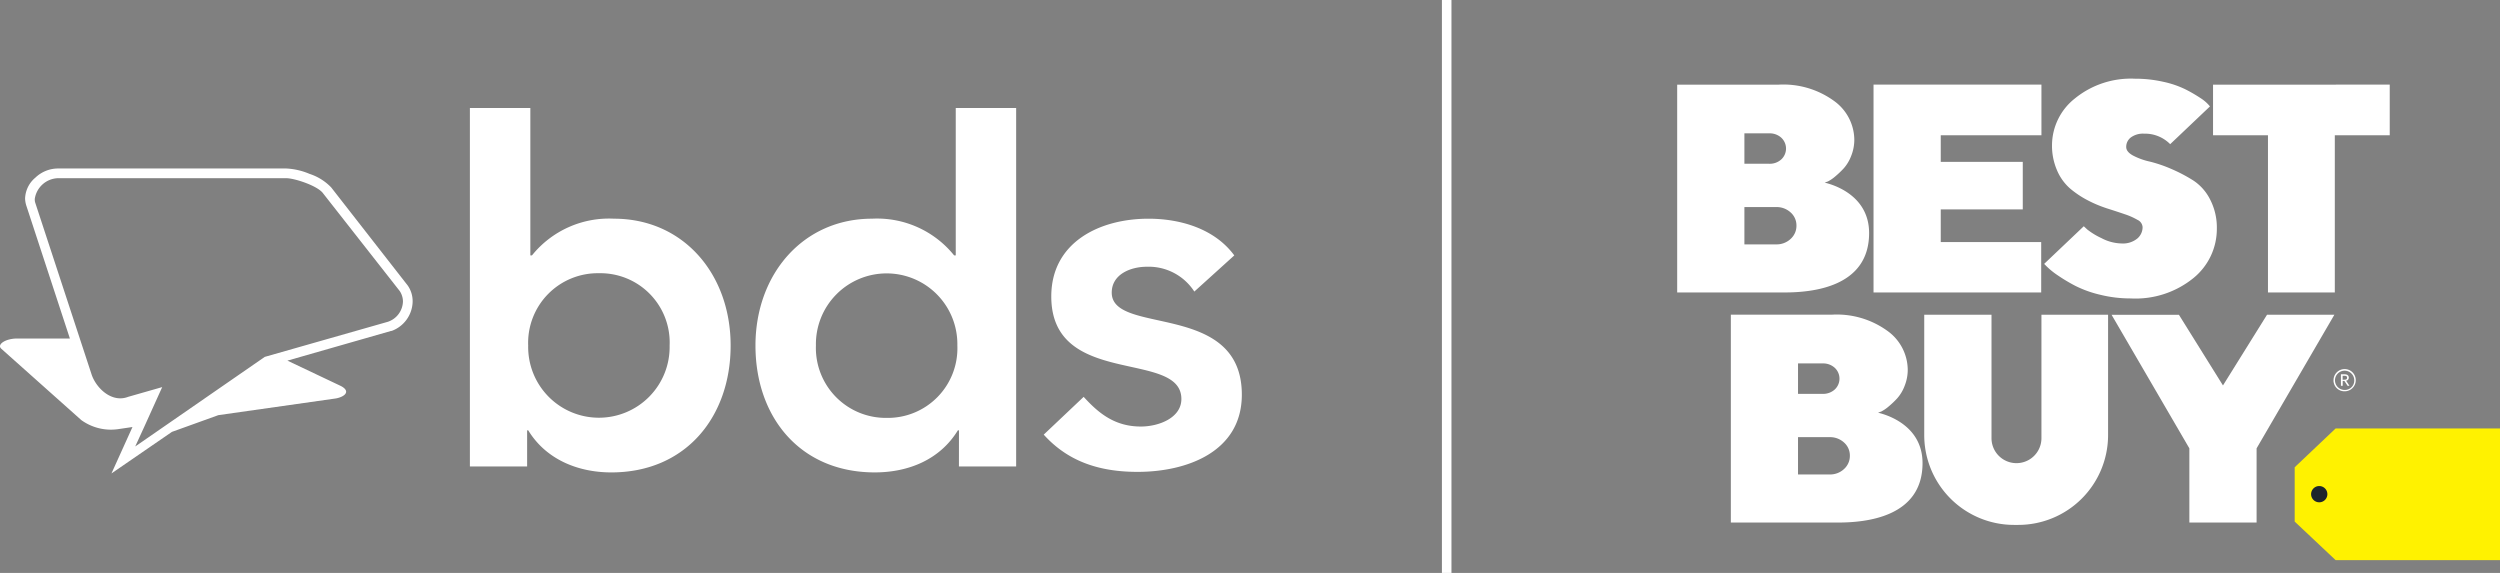 <?xml version="1.0" encoding="UTF-8"?>
<svg xmlns="http://www.w3.org/2000/svg" xmlns:xlink="http://www.w3.org/1999/xlink" width="261.805" height="60" viewBox="0 0 261.805 60">
  <rect x="0" y="0" width="261.805" height="60" fill="#808080" stroke="none"/>
  <defs>
    <clipPath id="clip-path">
      <rect id="Rectangle_56" data-name="Rectangle 56" width="86.168" height="50.411" fill="none"></rect>
    </clipPath>
  </defs>
  <g id="logo_bds-best-buy" transform="translate(-385 -220.5)">
    <g id="BDS_onecolorwhite" transform="translate(385.047 231.813)">
      <g id="Group_996" data-name="Group 996" transform="translate(49.161)">
        <path id="Path_905" data-name="Path 905" d="M87,0h6.331V15.433h.17a10.359,10.359,0,0,1,8.593-3.844c7.236,0,12.211,5.766,12.211,13.285,0,7.462-4.692,13.285-12.493,13.285-3.5,0-6.84-1.357-8.706-4.409h-.113v3.788H87Zm13.511,17.3a7.288,7.288,0,0,0-7.406,7.575,7.407,7.407,0,1,0,14.811,0A7.255,7.255,0,0,0,100.511,17.3Z" transform="translate(-87)" fill="#fff"></path>
        <path id="Path_906" data-name="Path 906" d="M161.212,33.749H161.1c-1.866,3.053-5.144,4.409-8.706,4.409-7.8,0-12.493-5.766-12.493-13.285,0-7.462,4.975-13.285,12.211-13.285a10.359,10.359,0,0,1,8.593,3.844h.17V0H167.2V37.536h-5.992Zm-7.575-1.3a7.288,7.288,0,0,0,7.406-7.575,7.407,7.407,0,1,0-14.811,0A7.322,7.322,0,0,0,153.637,32.449Z" transform="translate(-109.995)" fill="#fff"></path>
        <path id="Path_907" data-name="Path 907" d="M209.072,28.132a5.689,5.689,0,0,0-4.975-2.6c-1.7,0-3.674.791-3.674,2.713,0,4.522,13.624.848,13.624,10.684,0,5.992-5.766,8.084-10.91,8.084-3.9,0-7.236-1.018-9.836-3.9l4.183-3.957c1.639,1.809,3.335,3.109,5.992,3.109,1.865,0,4.24-.9,4.24-2.883,0-5.2-13.624-1.131-13.624-10.741,0-5.653,5.031-8.14,10.176-8.14,3.392,0,6.953,1.074,8.988,3.844Z" transform="translate(-133.208 -8.911)" fill="#fff"></path>
      </g>
      <path id="Path_908" data-name="Path 908" d="M42.66,23.467h0L34.633,13.179a5.5,5.5,0,0,0-2.261-1.413,7.129,7.129,0,0,0-2.431-.565H5.972a3.446,3.446,0,0,0-2.318.961,2.966,2.966,0,0,0-1.074,2.2,2.838,2.838,0,0,0,.113.678L7.272,29.007H1.732c-1.187,0-2.148.622-1.639,1.074l8.367,7.462A5.294,5.294,0,0,0,12.3,38.5l1.526-.226-2.2,4.862,6.331-4.353,4.862-1.752,12.324-1.752c.9-.17,1.583-.735.509-1.3l-5.6-2.657,10.854-3.109h.057a3.348,3.348,0,0,0,2.2-3A2.877,2.877,0,0,0,42.66,23.467Zm-2.092,3.788L27.68,30.929,14.112,40.313l.057-.113-.057.113h0l.961-2.092h0l1.866-4.127-3.561,1.018c-1.752.678-3.392-.961-3.844-2.374L3.654,14.818a1.1,1.1,0,0,1-.057-.452,2.54,2.54,0,0,1,2.374-2.148H29.941c.848,0,3.279.791,3.844,1.583l8.027,10.232a2,2,0,0,1,.339,1.074A2.311,2.311,0,0,1,40.569,27.255Z" transform="translate(0 -4.869)" fill="#fff"></path>
    </g>
    <g id="icon_plus" transform="translate(-142.5)">
      <line id="Line_32" data-name="Line 32" y2="60" transform="translate(679 220.5)" fill="none" stroke="#fff" stroke-width="1"></line>
    </g>
    <g id="Group_1009" data-name="Group 1009" transform="translate(560.638 228.743)">
      <path id="Path_919" data-name="Path 919" d="M660.915,371.889l-4.288,4.064v5.689l4.284,4.034h17.218V371.889Z" transform="translate(-591.961 -335.264)" fill="#fff200"></path>
      <g id="Group_1010" data-name="Group 1010">
        <g id="Group_1009-2" data-name="Group 1009" clip-path="url(#clip-path)">
          <path id="Path_920" data-name="Path 920" d="M15.449,16.578l.334-.121a3.9,3.9,0,0,0,.766-.524,9.318,9.318,0,0,0,.9-.857,4.216,4.216,0,0,0,.774-1.3,4.537,4.537,0,0,0,.326-1.707A5.055,5.055,0,0,0,16.42,8.019a9.031,9.031,0,0,0-5.8-1.7H0V28.081H11.245c2.883,0,8.854-.537,8.854-6.222,0-4.348-4.549-5.241-4.65-5.281m-8.41-5.159H9.633a1.794,1.794,0,0,1,1.272.459,1.55,1.55,0,0,1,0,2.267,1.794,1.794,0,0,1-1.272.459H7.039Zm4.843,11.054a2.14,2.14,0,0,1-1.528.573H7.039V19.139h3.315a2.158,2.158,0,0,1,1.528.564,1.811,1.811,0,0,1,.608,1.38,1.838,1.838,0,0,1-.608,1.389" transform="translate(0 -5.697)" fill="#fff"></path>
          <path id="Path_921" data-name="Path 921" d="M72.444,261.192l.334-.122a3.9,3.9,0,0,0,.766-.524,9.325,9.325,0,0,0,.9-.857,4.217,4.217,0,0,0,.774-1.3,4.538,4.538,0,0,0,.326-1.707,5.054,5.054,0,0,0-2.125-4.052,9.031,9.031,0,0,0-5.8-1.7h-10.6V272.7H68.24c2.883,0,8.854-.537,8.854-6.222,0-4.348-4.549-5.241-4.65-5.281m-8.389-5.16h2.574a1.794,1.794,0,0,1,1.273.459,1.55,1.55,0,0,1,0,2.269,1.8,1.8,0,0,1-1.273.459H64.054Zm4.822,11.055a2.14,2.14,0,0,1-1.528.573H64.054v-3.907h3.294a2.159,2.159,0,0,1,1.528.564,1.811,1.811,0,0,1,.608,1.381,1.839,1.839,0,0,1-.608,1.389" transform="translate(-51.4 -226.221)" fill="#fff"></path>
          <path id="Path_922" data-name="Path 922" d="M226.341,22.8H215.822V19.385h8.59V14.407h-8.59V11.615h10.545v-5.3H208.783V28.081h17.559Z" transform="translate(-188.221 -5.696)" fill="#fff"></path>
          <path id="Path_923" data-name="Path 923" d="M569.811,6.318v5.3h5.752V28.081h7V11.615h5.752v-5.3Z" transform="translate(-513.695 -5.696)" fill="#fff"></path>
          <path id="Path_924" data-name="Path 924" d="M399.941,16.754a2.362,2.362,0,0,1-1.6.5,4.712,4.712,0,0,1-2.132-.561,7.368,7.368,0,0,1-1.48-.9c-.14-.129-.262-.243-.368-.344l-4.152,3.943.263.263a7.97,7.97,0,0,0,1.169.941,17.622,17.622,0,0,0,1.829,1.093,11.692,11.692,0,0,0,2.6.934,13.253,13.253,0,0,0,3.21.387,9.621,9.621,0,0,0,6.571-2.14,6.625,6.625,0,0,0,2.443-5.16,6.407,6.407,0,0,0-.706-3.066,5.158,5.158,0,0,0-1.76-1.988,16.492,16.492,0,0,0-2.284-1.2,14.29,14.29,0,0,0-2.1-.734l-.188-.047a6.941,6.941,0,0,1-1.753-.637q-.7-.387-.7-.888a1.236,1.236,0,0,1,.486-1,2.138,2.138,0,0,1,1.381-.395,3.7,3.7,0,0,1,2.738,1.1L407.574,2.9l-.075-.088a4.158,4.158,0,0,0-.941-.8,15.509,15.509,0,0,0-1.555-.9A10.08,10.08,0,0,0,402.7.326,13.2,13.2,0,0,0,399.729,0a9.287,9.287,0,0,0-6.306,2.072,6.263,6.263,0,0,0-2.39,4.864,6.458,6.458,0,0,0,.531,2.671,5.236,5.236,0,0,0,1.351,1.882,9.963,9.963,0,0,0,1.829,1.229,12.7,12.7,0,0,0,1.706.745c.109.038.218.078.328.113q1.024.326,1.851.607a7.109,7.109,0,0,1,1.358.6.9.9,0,0,1,.531.759,1.552,1.552,0,0,1-.577,1.214" transform="translate(-351.78)" fill="#fff"></path>
          <path id="Path_925" data-name="Path 925" d="M274.984,263.935a2.615,2.615,0,0,1-5.23,0V251.011H262.71v12.6a9.406,9.406,0,0,0,9.405,9.406h.441a9.406,9.406,0,0,0,9.406-9.406v-12.6h-6.978Z" transform="translate(-236.838 -226.291)" fill="#fff"></path>
          <path id="Path_926" data-name="Path 926" d="M473.579,258.412l-4.613-7.4h-7.053L470.059,265v7.77H477.1V265l8.146-13.992h-7.053Z" transform="translate(-416.423 -226.291)" fill="#fff"></path>
          <path id="Path_927" data-name="Path 927" d="M675.792,433.984a.852.852,0,1,1-.852-.852.852.852,0,0,1,.852.852" transform="translate(-607.703 -390.476)" fill="#1d252c"></path>
          <path id="Path_928" data-name="Path 928" d="M697.94,310.048A1.164,1.164,0,1,1,699.1,311.2a1.145,1.145,0,0,1-1.164-1.153m2.175-.005a1.009,1.009,0,1,0-1.011,1.017.985.985,0,0,0,1.011-1.017m-1.4-.624h.393c.262,0,.435.115.435.351v.005a.306.306,0,0,1-.283.314l.351.535h-.194l-.335-.508H698.9v.508h-.183Zm.393.566q.251,0,.252-.2v-.005c0-.152-.089-.2-.252-.2h-.21v.414Z" transform="translate(-629.206 -278.465)" fill="#fff"></path>
        </g>
      </g>
    </g>
  </g>
</svg>
